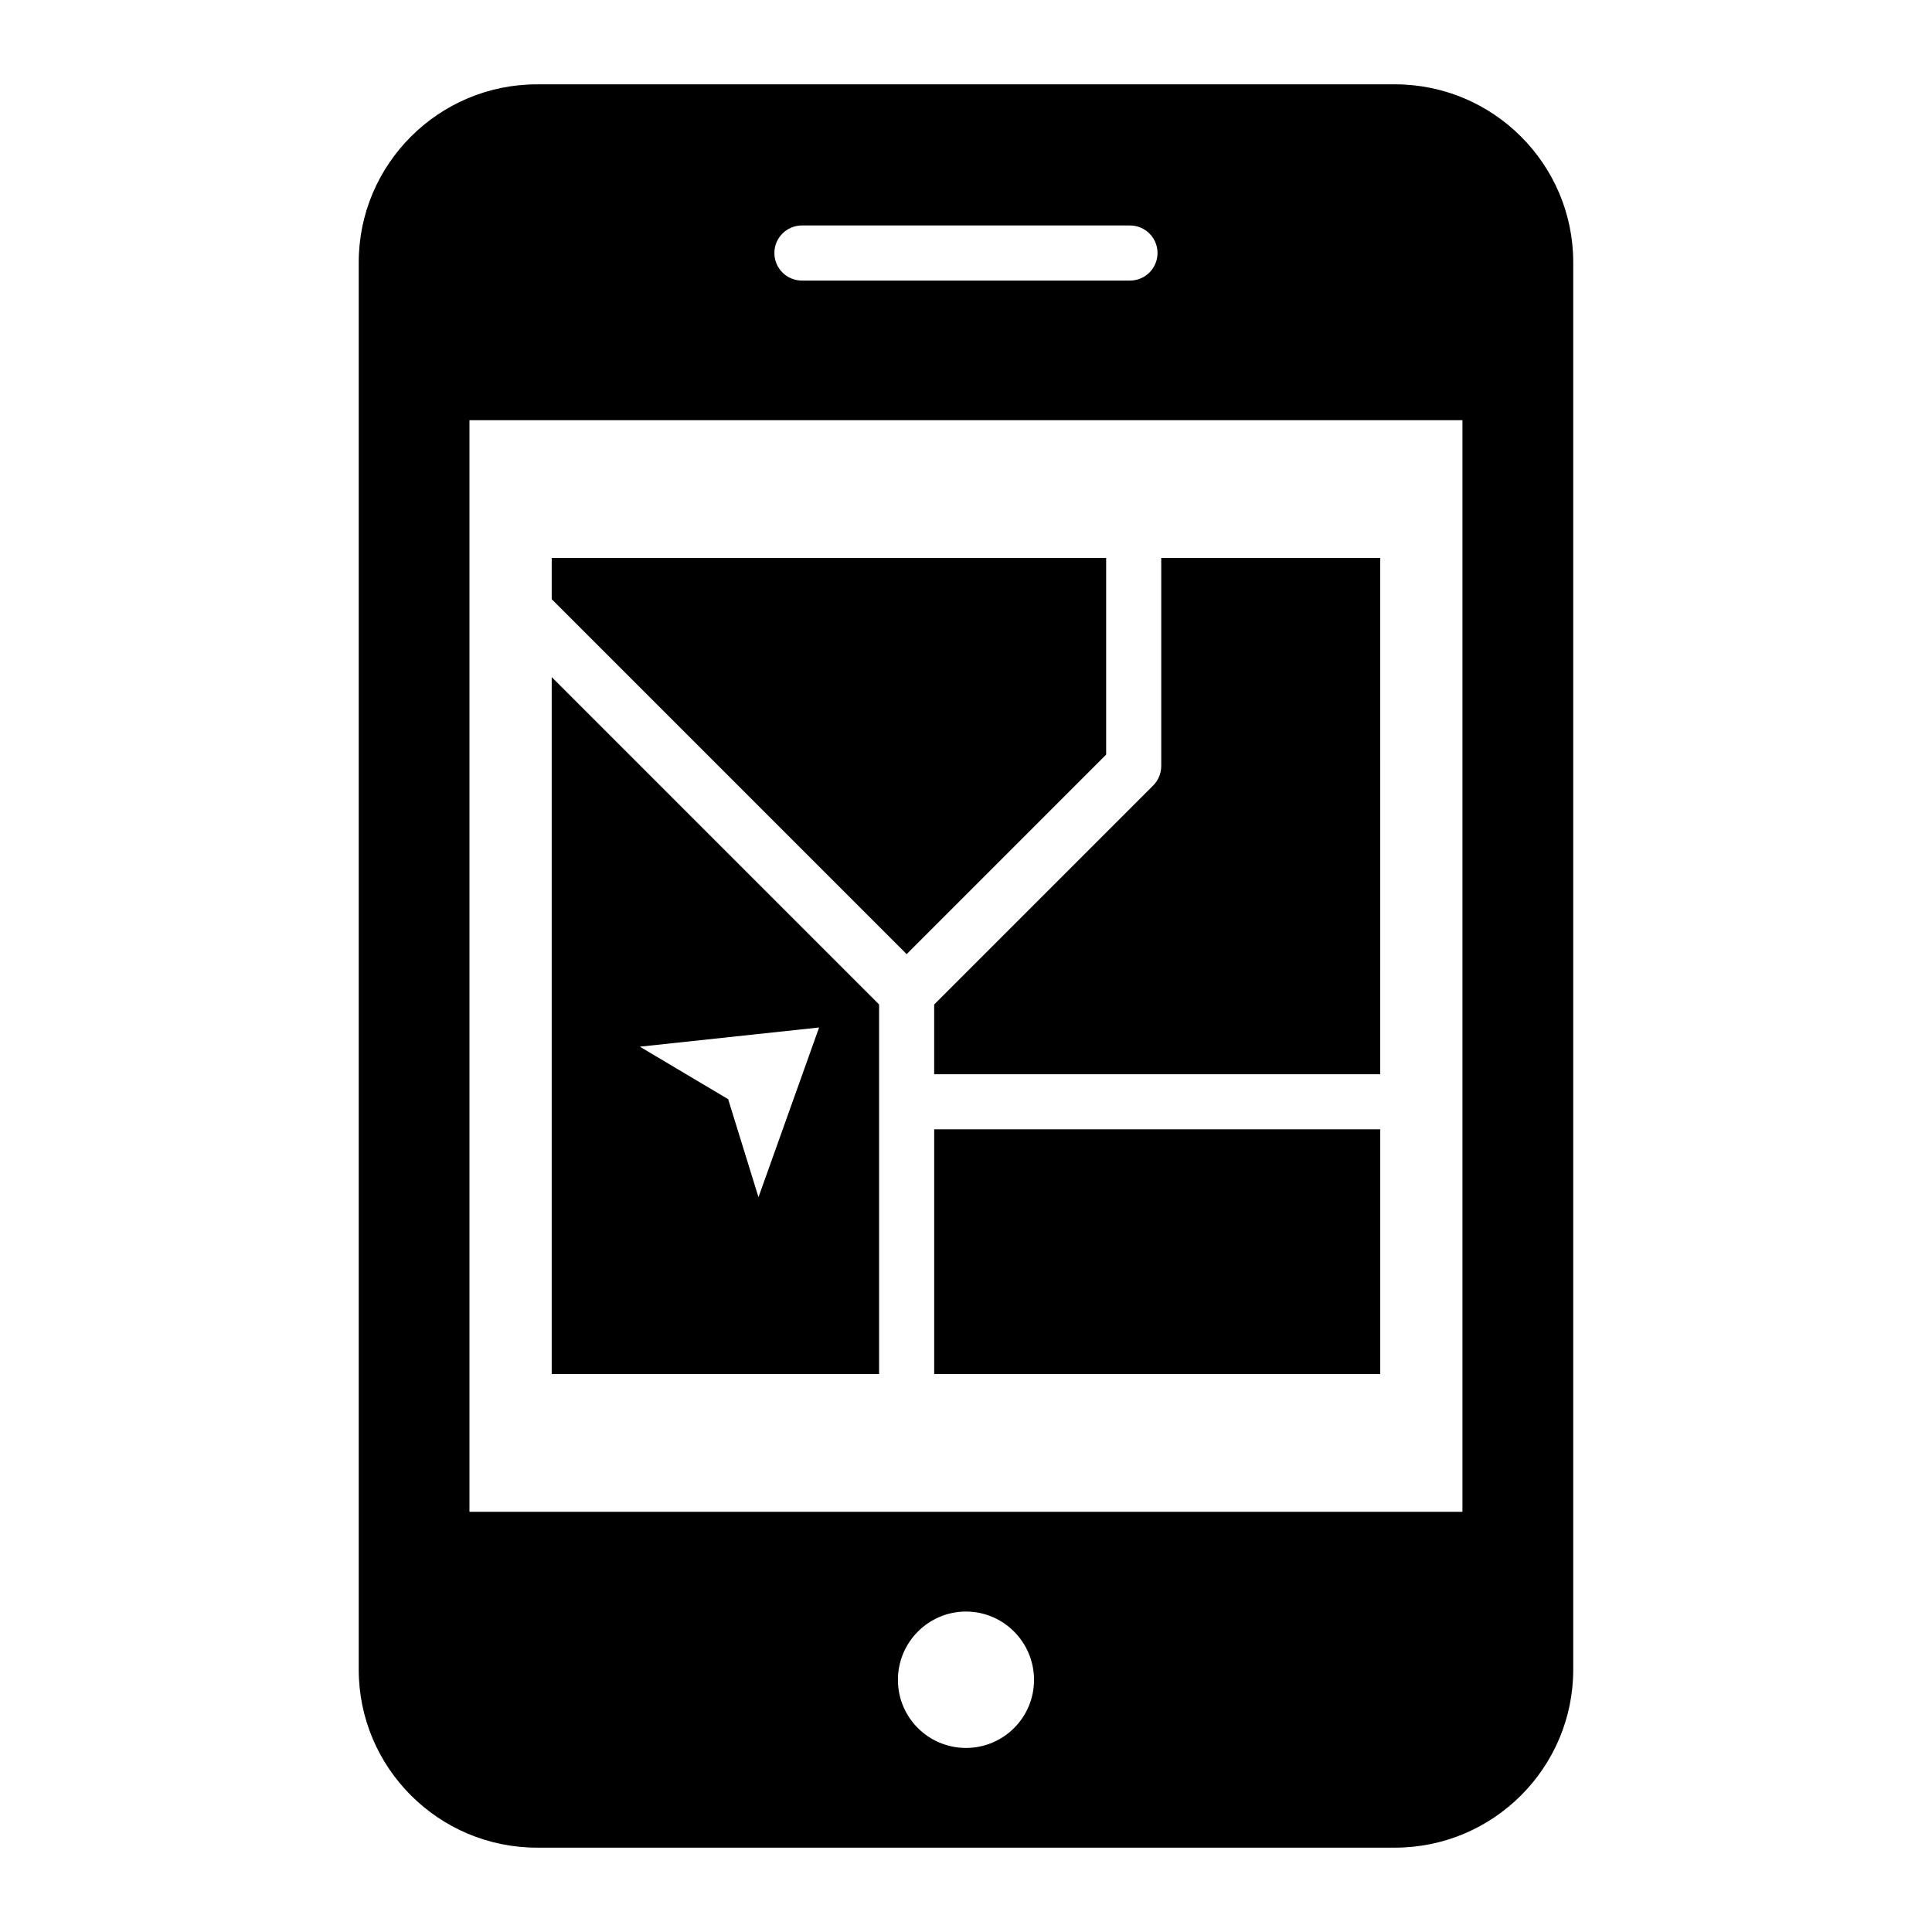 <?xml version="1.0" encoding="UTF-8"?>
<!-- Uploaded to: ICON Repo, www.iconrepo.com, Generator: ICON Repo Mixer Tools -->
<svg fill="#000000" width="800px" height="800px" version="1.1" viewBox="144 144 512 512" xmlns="http://www.w3.org/2000/svg">
 <g>
  <path d="m513.68 166.35h-227.37c-26.066 0-47.242 21.176-47.242 47.168v372.96c0 25.992 21.176 47.168 47.242 47.168h227.37c26.066 0 47.242-21.176 47.242-47.168v-372.96c0-25.992-21.176-47.168-47.242-47.168zm-157.16 37.402h86.934c4.035 0 7.301 3.269 7.301 7.301s-3.266 7.301-7.301 7.301h-86.934c-4.035 0-7.301-3.269-7.301-7.301s3.266-7.301 7.301-7.301zm43.473 403.47c-9.93 0-18.035-8.031-18.035-18.035s8.105-18.109 18.035-18.109 18.035 8.105 18.035 18.109c0 10-8.105 18.035-18.035 18.035zm131.57-62.574h-263.15v-289.29h263.15z"/>
  <path d="m451.74 291.86v55.145c0 1.938-0.77 3.793-2.141 5.164l-58.035 58.039v18.477h118.21l0.004-136.82z"/>
  <path d="m437.14 291.86h-146.93v10.93l94.059 94.066 52.871-52.875z"/>
  <path d="m290.21 508.13h86.758v-97.93l-86.758-86.762zm70.859-91.836-16.062 44.977-8.039-25.98-23.398-13.91z"/>
  <path d="m391.57 443.28h118.21v64.852h-118.21z"/>
 </g>
</svg>